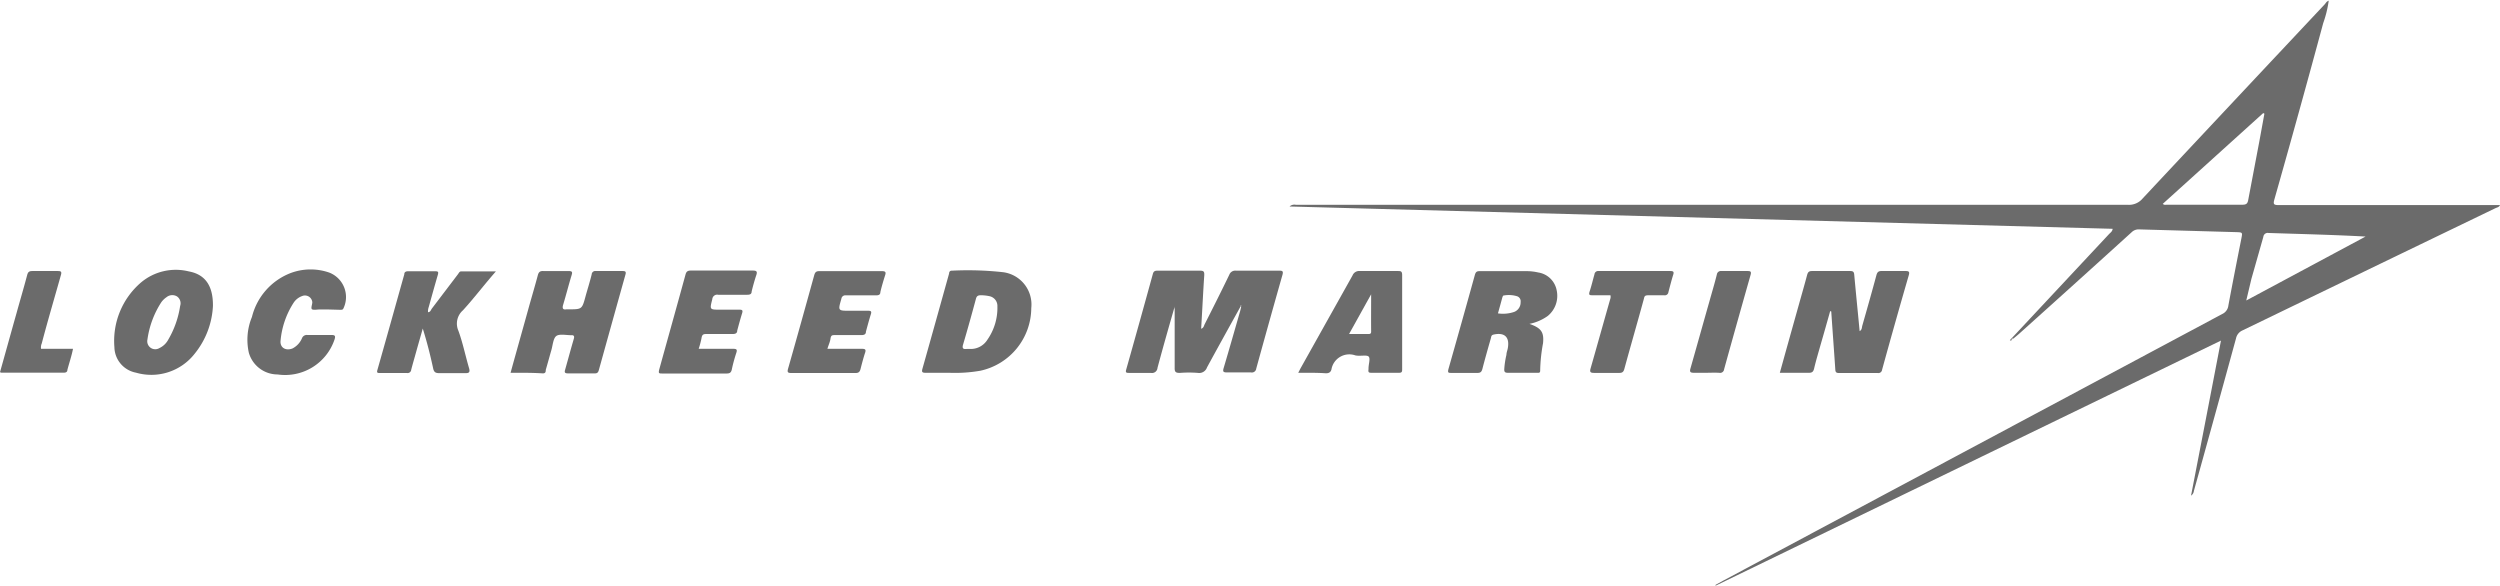 <?xml version="1.0" encoding="UTF-8"?> <svg xmlns="http://www.w3.org/2000/svg" viewBox="0 0 209.57 49.16"><defs><style>.cls-1{fill:#6b6b6b;}</style></defs><title>lockheed-martin-logo-gs</title><g id="Layer_2" data-name="Layer 2"><g id="Layer_1-2" data-name="Layer 1"><path class="cls-1" d="M168.66,28.33l8.13-8.7c.11-.12.28-.21.31-.45l-69-1.87a.6.6,0,0,1,.54-.14H178.4a1.49,1.49,0,0,0,1.22-.54Q187.23,8.5,194.87.37c.1-.11.17-.27.34-.3h0a9.29,9.29,0,0,1-.46,1.87q-2,7.41-4.1,14.8c-.09.34-.07.45.33.45,6.19,0,12.37,0,18.59,0-.08.18-.25.2-.38.26Q198.6,22.56,188,27.69a.94.94,0,0,0-.56.68q-1.75,6.39-3.53,12.78a.56.56,0,0,1-.24.4c.84-4.34,1.67-8.61,2.51-13L143.81,49.1l0-.07.67-.37,41.81-22.34a.89.89,0,0,0,.51-.71c.35-1.88.72-3.75,1.09-5.62.1-.51.1-.51-.41-.53l-8.15-.23a.83.83,0,0,0-.62.22q-4.65,4.22-9.32,8.41c-.2.19-.41.35-.62.53ZM181.3,17.09c.14.12.25.07.36.07,2.11,0,4.23,0,6.34,0,.35,0,.42-.15.47-.43l.93-4.9.42-2.3-.1-.05Zm7,8.1,10-5.36c-2.74-.15-5.43-.21-8.13-.3a.37.37,0,0,0-.44.33l-1,3.52Zm1.48-15.73,0,0h0Z"></path><path class="cls-1" d="M104,25.68c-.94,1.7-1.89,3.41-2.82,5.12a.69.69,0,0,1-.76.46,9.52,9.52,0,0,0-1.51,0c-.35,0-.45-.07-.44-.44,0-1.73,0-3.45,0-5.16,0,0,0,.15-.06.25-.47,1.64-.94,3.28-1.38,4.93a.46.46,0,0,1-.55.42c-.62,0-1.24,0-1.85,0-.24,0-.29-.05-.22-.29q1.13-4,2.23-8c.06-.23.17-.28.39-.28,1.19,0,2.38,0,3.58,0,.33,0,.35.12.34.4-.1,1.48-.17,3-.26,4.47.21-.07.23-.24.29-.37.7-1.38,1.4-2.77,2.07-4.16a.53.53,0,0,1,.56-.34c1.19,0,2.39,0,3.58,0,.28,0,.42,0,.31.37q-1.11,3.91-2.19,7.83a.37.37,0,0,1-.44.33c-.66,0-1.33,0-2,0-.32,0-.39-.06-.29-.38.47-1.58.92-3.17,1.38-4.76l.09-.37a.45.45,0,0,0,0-.14C104,25.57,104,25.64,104,25.68Z"></path><path class="cls-1" d="M153.42,26.08c-.25.89-.5,1.78-.76,2.67-.2.72-.42,1.43-.59,2.16-.07.28-.2.35-.47.34-.79,0-1.58,0-2.4,0,.54-1.95,1.07-3.84,1.6-5.73.23-.82.47-1.65.69-2.48.07-.24.16-.32.41-.32,1.07,0,2.13,0,3.19,0,.27,0,.33.08.35.34.14,1.55.3,3.11.45,4.7.2-.11.18-.3.22-.45.4-1.4.8-2.81,1.18-4.22.07-.27.17-.38.46-.37q1,0,2,0c.3,0,.33.09.26.35Q158.87,27,157.77,31a.31.31,0,0,1-.36.27c-1.08,0-2.16,0-3.23,0-.24,0-.32-.06-.33-.3-.11-1.62-.23-3.24-.34-4.86Z"></path><path class="cls-1" d="M128.21,27.15c1,.35,1.23.7,1.14,1.62a13.71,13.71,0,0,0-.24,2.31c0,.21-.15.17-.27.17-.82,0-1.64,0-2.45,0-.24,0-.3-.09-.29-.3a7,7,0,0,1,.18-1.2c0-.19.09-.39.12-.58.16-.93-.29-1.33-1.21-1.12-.2.05-.18.2-.22.33-.24.84-.48,1.68-.7,2.53-.06.23-.14.36-.43.35-.72,0-1.43,0-2.15,0-.27,0-.35,0-.27-.32.75-2.64,1.49-5.27,2.22-7.91.07-.23.16-.3.38-.3H128a4.31,4.31,0,0,1,.94.11,1.86,1.86,0,0,1,1.55,1.48,2.18,2.18,0,0,1-.75,2.17A4,4,0,0,1,128.21,27.15Zm-2.64-.88a2.89,2.89,0,0,0,1.38-.13.85.85,0,0,0,.52-.82.44.44,0,0,0-.28-.48,2.36,2.36,0,0,0-1.18-.06s-.06.1-.07.15C125.82,25.37,125.7,25.81,125.57,26.27Z"></path><path class="cls-1" d="M42.8,31.25c.5-1.82,1-3.58,1.49-5.35.26-.94.54-1.87.79-2.81.07-.27.17-.38.46-.37.7,0,1.41,0,2.11,0,.33,0,.35.09.26.37-.25.82-.46,1.66-.71,2.48-.08.29,0,.41.28.36h.18c1.13,0,1.13,0,1.43-1.11.17-.61.36-1.21.51-1.82a.3.3,0,0,1,.35-.28q1.13,0,2.25,0c.23,0,.3.06.23.3q-1.12,4-2.23,8c-.05.18-.12.29-.35.28-.75,0-1.49,0-2.24,0-.29,0-.3-.11-.23-.33.24-.85.47-1.71.72-2.56.07-.23,0-.33-.21-.31h0c-.43,0-1-.13-1.26.07s-.29.77-.41,1.18-.31,1.11-.47,1.66c0,.12,0,.29-.24.29C44.58,31.24,43.71,31.25,42.8,31.25Z"></path><path class="cls-1" d="M79.57,31.25c-.73,0-1.36,0-2,0-.28,0-.31-.09-.25-.32.75-2.65,1.49-5.31,2.24-8,0-.12.06-.25.24-.24a26.81,26.81,0,0,1,4.3.13,2.73,2.73,0,0,1,2.35,3,5.41,5.41,0,0,1-4.28,5.26A12.33,12.33,0,0,1,79.57,31.25Zm1.7-2a1.64,1.64,0,0,0,1.5-.77,4.66,4.66,0,0,0,.84-2.8.83.83,0,0,0-.66-.85,3.53,3.53,0,0,0-.72-.08c-.28,0-.37.09-.43.34-.34,1.26-.69,2.52-1.06,3.77-.11.35,0,.43.31.39Z"></path><path class="cls-1" d="M35.88,26.17c.2,0,.24-.19.32-.3L38.38,23c.08-.1.13-.25.28-.25h2.91c-1,1.14-1.82,2.23-2.76,3.26a1.48,1.48,0,0,0-.39,1.7c.37,1,.59,2.1.9,3.15.1.35,0,.43-.34.42-.72,0-1.44,0-2.15,0-.32,0-.45-.08-.52-.4-.24-1.12-.52-2.22-.87-3.34-.19.68-.39,1.36-.58,2.05-.13.47-.27.94-.39,1.41a.3.3,0,0,1-.35.27c-.76,0-1.52,0-2.29,0-.23,0-.25-.06-.19-.27.76-2.67,1.5-5.33,2.25-8,0-.19.12-.26.32-.26.76,0,1.52,0,2.28,0,.27,0,.27.08.21.31-.26.89-.51,1.79-.76,2.69A1.07,1.07,0,0,0,35.88,26.17Zm-.06.08,0,.05s0,0,0,0,0,0,0-.05Z"></path><path class="cls-1" d="M17.85,25.65a6.88,6.88,0,0,1-1.53,4,4.61,4.61,0,0,1-4.92,1.59,2.22,2.22,0,0,1-1.81-2.14,6.45,6.45,0,0,1,2.23-5.42,4.53,4.53,0,0,1,4-.93C17.19,23,17.87,23.94,17.85,25.65Zm-5.49,2.81a.67.67,0,0,0,1,.72,1.62,1.62,0,0,0,.74-.7,7.88,7.88,0,0,0,1-2.83.7.7,0,0,0-.26-.8.77.77,0,0,0-.89.07,1.72,1.72,0,0,0-.43.42A7.65,7.65,0,0,0,12.36,28.46Z"></path><path class="cls-1" d="M108.83,31.25c.11-.21.17-.34.24-.46q2.16-3.86,4.31-7.7a.6.6,0,0,1,.63-.37c1,0,2.1,0,3.15,0,.26,0,.38,0,.38.35,0,2.61,0,5.23,0,7.85,0,.22,0,.34-.29.33-.75,0-1.5,0-2.24,0-.22,0-.34,0-.29-.29v-.08c0-.36.18-.85,0-1s-.73,0-1.11-.09a1.52,1.52,0,0,0-2,1.19c-.07.24-.23.32-.49.31C110.4,31.24,109.65,31.25,108.83,31.25Zm6.11-6.58L113.09,28h1.59c.14,0,.26,0,.26-.2C114.93,26.77,114.94,25.77,114.94,24.67Z"></path><path class="cls-1" d="M58.57,29.24c1,0,1.93,0,2.88,0,.3,0,.37.06.27.35A13.26,13.26,0,0,0,61.34,31c-.06.24-.18.31-.42.31-1.8,0-3.6,0-5.39,0-.28,0-.35,0-.27-.33C56,28.3,56.74,25.67,57.47,23c.07-.25.19-.32.45-.32,1.72,0,3.45,0,5.17,0,.31,0,.42.06.31.38s-.28.91-.39,1.37c0,.24-.17.28-.38.28-.81,0-1.62,0-2.42,0a.41.41,0,0,0-.5.37c-.22.88-.24.88.68.88.53,0,1.06,0,1.6,0,.25,0,.29.07.22.3-.15.48-.29,1-.41,1.45,0,.23-.16.29-.38.29H59.26c-.25,0-.4,0-.45.33A7.6,7.6,0,0,1,58.57,29.24Z"></path><path class="cls-1" d="M69.36,29.24c1,0,1.94,0,2.88,0,.31,0,.37.07.27.36s-.26.88-.37,1.32c-.06.24-.15.35-.43.35-1.79,0-3.57,0-5.35,0-.32,0-.39-.06-.29-.39.74-2.6,1.47-5.22,2.19-7.83.07-.22.15-.32.41-.32,1.76,0,3.51,0,5.26,0,.28,0,.36.07.27.34-.15.47-.29.94-.4,1.41,0,.25-.17.28-.39.28-.83,0-1.67,0-2.5,0a.33.33,0,0,0-.38.29c-.29,1-.29,1,.7,1,.52,0,1,0,1.55,0,.26,0,.29.08.22.3-.15.48-.29,1-.41,1.45,0,.24-.17.29-.39.29H70c-.22,0-.34,0-.38.29S69.46,28.9,69.36,29.24Z"></path><path class="cls-1" d="M27.41,25.94h-.56c-.23,0-.51.06-.67,0s0-.4,0-.61a.62.62,0,0,0-.86-.51,1.42,1.42,0,0,0-.72.58,7,7,0,0,0-1.08,3.15c-.07.58.42.89,1,.66a1.7,1.7,0,0,0,.8-.87.43.43,0,0,1,.44-.26q1,0,2,0c.31,0,.39.06.28.39a4.37,4.37,0,0,1-4.77,2.92,2.51,2.51,0,0,1-2.41-1.82,5,5,0,0,1,.26-3,5.31,5.31,0,0,1,3.19-3.66,4.77,4.77,0,0,1,3.29-.06,2.2,2.2,0,0,1,1.19,3c-.07.15-.18.11-.29.12Z"></path><path class="cls-1" d="M135,24.75c-.49,0-1,0-1.49,0-.24,0-.35,0-.26-.3.16-.48.28-1,.41-1.45a.31.31,0,0,1,.35-.28c2,0,4,0,6,0,.25,0,.34.05.25.32-.15.48-.28,1-.4,1.45a.3.3,0,0,1-.36.26c-.42,0-.84,0-1.25,0s-.39.08-.46.35c-.53,1.94-1.09,3.87-1.62,5.81-.07.27-.18.36-.46.35-.69,0-1.39,0-2.07,0-.33,0-.39-.08-.3-.39.55-1.92,1.09-3.86,1.64-5.79A.56.56,0,0,0,135,24.75Z"></path><path class="cls-1" d="M0,31.2c.47-1.67.93-3.34,1.4-5,.29-1.05.6-2.09.88-3.15.07-.27.19-.33.44-.33.7,0,1.41,0,2.11,0,.3,0,.36.06.27.36C4.56,25,4,26.89,3.5,28.79a.83.83,0,0,0-.06.45H6.12C6,29.85,5.8,30.43,5.65,31c0,.16-.1.24-.29.24H.1Z"></path><path class="cls-1" d="M143,31.25c-.35,0-.7,0-1,0s-.38-.07-.29-.37c.53-1.86,1.05-3.73,1.58-5.59.21-.76.44-1.51.63-2.28a.34.34,0,0,1,.39-.29q1.1,0,2.19,0c.26,0,.32.06.25.32-.75,2.64-1.49,5.27-2.22,7.91a.34.34,0,0,1-.42.3C143.68,31.23,143.32,31.25,143,31.25Z"></path><path class="cls-1" d="M168.64,28.47c0,.08-.08.1-.16.05l.1-.11Z"></path><path class="cls-1" d="M143.67,49.14l-.08,0s0,0,0,0l.07,0S143.65,49.13,143.67,49.14Z"></path><path class="cls-1" d="M195.21.07l0-.07,0,.05h-.06Z"></path><path class="cls-1" d="M168.73,28.39l-.09.08-.06-.06.08-.08Z"></path><polygon class="cls-1" points="189.81 9.46 189.81 9.43 189.83 9.44 189.81 9.46"></polygon><path class="cls-1" d="M104,25.68s0-.11.09-.08a.45.45,0,0,1,0,.14Z"></path><path class="cls-1" d="M35.82,26.25l0,0s0,0,0,.05,0,0,0,0Z"></path></g></g></svg> 